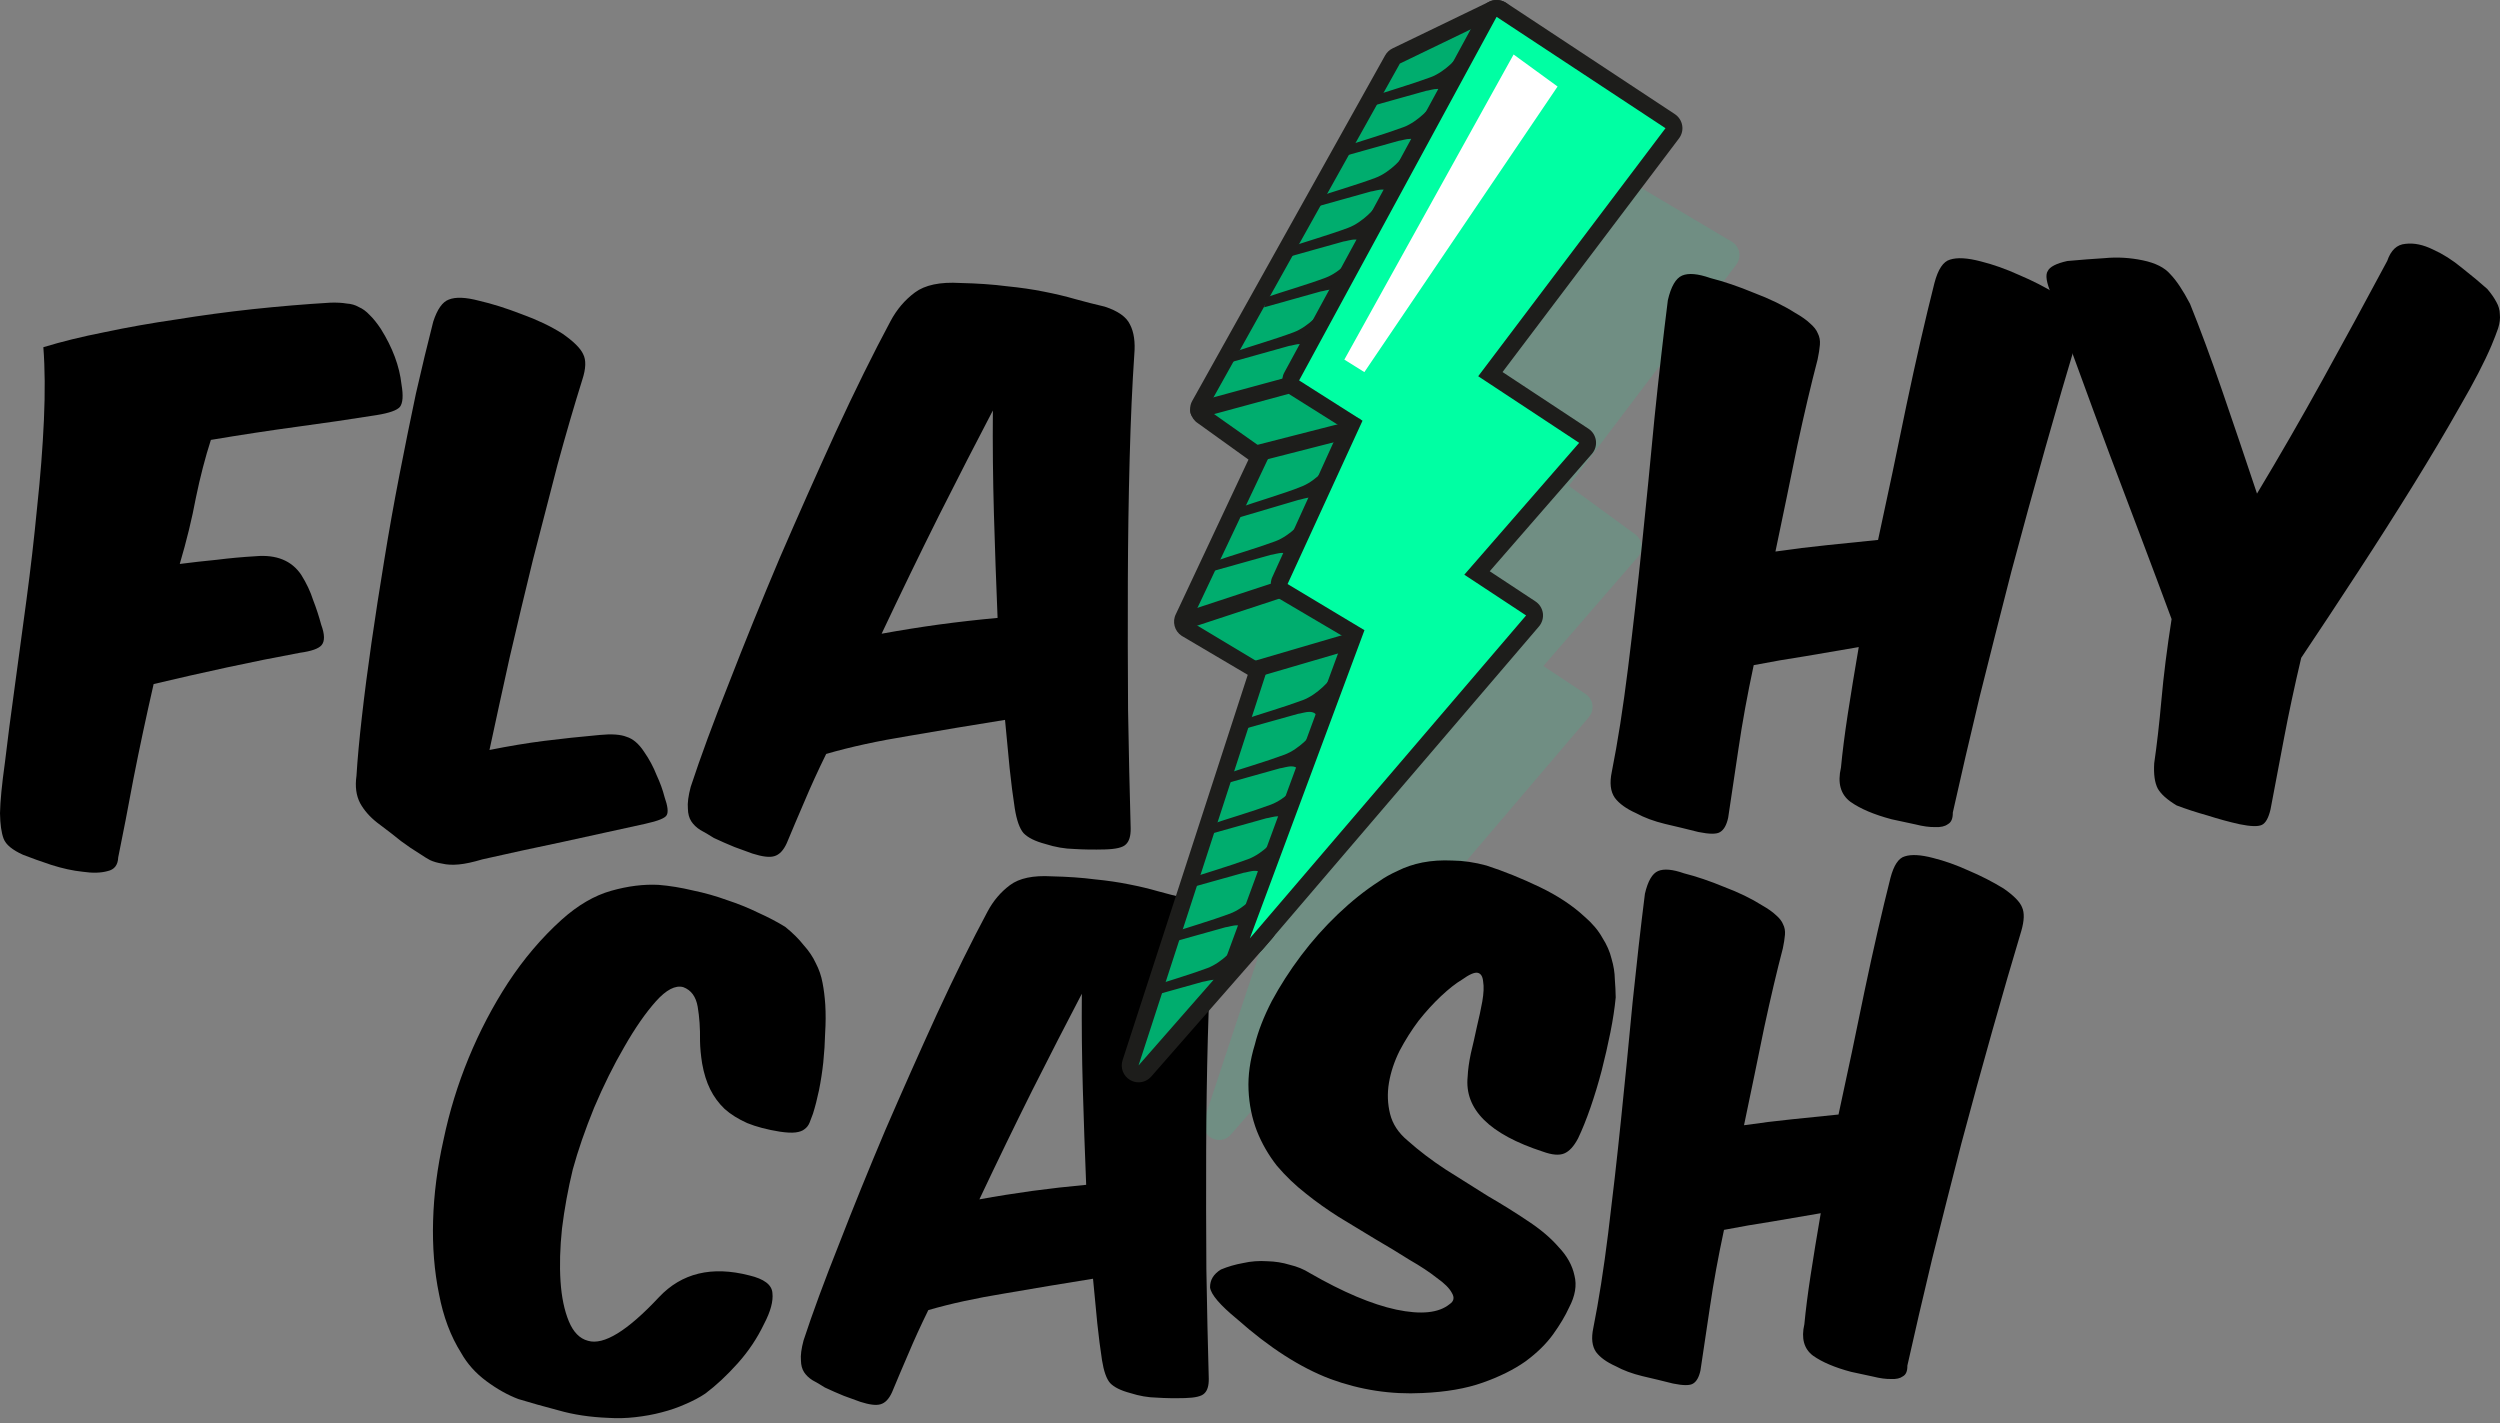 <svg width="130" height="74" viewBox="0 0 130 74" fill="none" xmlns="http://www.w3.org/2000/svg">
<rect x="0" y="0" width="130" height="74" fill="#808080" stroke="none"/>
<g opacity="0.33">
<path d="M63.393 58.872C63.324 58.872 63.255 58.855 63.191 58.817C63.024 58.72 62.949 58.52 63.009 58.336L69.115 39.897L65.683 37.623C65.51 37.509 65.452 37.282 65.545 37.099L69.413 29.548L66.454 27.59C66.279 27.474 66.221 27.242 66.322 27.057L75.585 9.957C75.626 9.883 75.687 9.823 75.764 9.785L80.409 7.532C80.465 7.506 80.525 7.491 80.585 7.491C80.655 7.491 80.726 7.51 80.789 7.547C80.907 7.616 80.981 7.738 80.987 7.874L81.408 15.334C81.41 15.366 81.408 15.4 81.403 15.431L77.418 37.146C77.411 37.187 77.396 37.226 77.377 37.264L69.555 52.002C69.54 52.029 69.523 52.056 69.503 52.078L63.696 58.733C63.618 58.825 63.504 58.872 63.393 58.872Z" fill="#4FAB8A"/>
<path d="M78.82 9.676C78.761 9.801 78.15 10.533 77.417 10.808C76.543 11.136 75.223 11.524 74.65 11.726L74.473 12.232L77.199 11.465C77.418 11.454 78.146 11.103 78.152 11.845C78.156 12.293 78.615 10.47 78.82 9.676Z" fill="#4FAB8A"/>
<path d="M77.511 12.085C77.453 12.211 76.842 12.942 76.108 13.217C75.235 13.546 73.915 13.933 73.341 14.136L73.164 14.641L75.89 13.874C76.11 13.863 76.838 13.512 76.844 14.254C76.848 14.703 77.306 12.879 77.511 12.085Z" fill="#4FAB8A"/>
<path d="M76.163 14.531C76.105 14.657 75.494 15.388 74.761 15.664C73.887 15.992 72.567 16.379 71.994 16.582L71.817 17.087L74.543 16.321C74.762 16.309 75.49 15.958 75.496 16.7C75.5 17.149 75.959 15.325 76.163 14.531Z" fill="#4FAB8A"/>
<path d="M74.855 16.941C74.797 17.066 74.186 17.797 73.452 18.073C72.579 18.401 71.259 18.788 70.685 18.991L70.508 19.496L73.234 18.73C73.454 18.718 74.182 18.368 74.188 19.11C74.191 19.558 74.65 17.735 74.855 16.941Z" fill="#4FAB8A"/>
<path d="M73.765 19.35C73.707 19.475 73.095 20.206 72.362 20.482C71.488 20.81 70.168 21.198 69.595 21.4L69.418 21.906L72.144 21.139C72.363 21.128 73.091 20.777 73.097 21.519C73.101 21.967 73.56 20.144 73.765 19.35Z" fill="#4FAB8A"/>
<path d="M72.238 21.978C72.18 22.103 71.569 22.835 70.835 23.11C69.962 23.438 68.642 23.826 68.068 24.028L67.891 24.534L70.617 23.767C70.837 23.756 71.565 23.405 71.571 24.147C71.575 24.595 72.033 22.772 72.238 21.978Z" fill="#4FAB8A"/>
<path d="M72.622 29.348C72.569 29.475 71.984 30.228 71.261 30.53C70.4 30.889 69.094 31.324 68.529 31.547L68.37 32.059L71.066 31.194C71.286 31.175 72.001 30.798 72.033 31.54C72.053 31.987 72.446 30.149 72.622 29.348Z" fill="#4FAB8A"/>
<path d="M71.366 32.053C71.308 32.178 70.696 32.91 69.963 33.185C69.089 33.513 67.77 33.901 67.196 34.103L67.019 34.609L69.745 33.842C69.965 33.831 70.692 33.48 70.699 34.222C70.702 34.67 71.161 32.847 71.366 32.053Z" fill="#4FAB8A"/>
<path d="M72.674 39.718C72.616 39.844 72.005 40.575 71.271 40.851C70.398 41.179 69.078 41.566 68.505 41.769L68.327 42.274L71.053 41.508C71.273 41.496 72.001 41.145 72.007 41.887C72.011 42.336 72.469 40.512 72.674 39.718Z" fill="#4FAB8A"/>
<path d="M71.802 42.347C71.744 42.472 71.133 43.203 70.399 43.479C69.525 43.807 68.206 44.194 67.632 44.397L67.455 44.902L70.181 44.136C70.401 44.124 71.129 43.774 71.135 44.516C71.138 44.964 71.597 43.141 71.802 42.347Z" fill="#4FAB8A"/>
<path d="M71.148 44.756C71.09 44.881 70.478 45.613 69.745 45.888C68.871 46.216 67.552 46.604 66.978 46.806L66.801 47.312L69.527 46.545C69.746 46.534 70.474 46.183 70.481 46.925C70.484 47.373 70.943 45.55 71.148 44.756Z" fill="#4FAB8A"/>
<path d="M70.057 47.384C69.999 47.509 69.388 48.241 68.654 48.516C67.781 48.844 66.461 49.232 65.888 49.434L65.71 49.94L68.436 49.173C68.656 49.162 69.384 48.811 69.39 49.553C69.394 50.001 69.853 48.178 70.057 47.384Z" fill="#4FAB8A"/>
<path d="M69.185 50.012C69.127 50.138 68.516 50.869 67.782 51.144C66.909 51.472 65.589 51.86 65.015 52.062L64.838 52.568L67.564 51.801C67.784 51.79 68.512 51.439 68.518 52.181C68.522 52.629 68.98 50.806 69.185 50.012Z" fill="#4FAB8A"/>
<path d="M68.095 52.641C68.037 52.766 67.425 53.497 66.692 53.773C65.818 54.101 64.498 54.488 63.925 54.691L63.748 55.196L66.474 54.43C66.694 54.418 67.421 54.068 67.427 54.809C67.431 55.258 67.89 53.434 68.095 52.641Z" fill="#4FAB8A"/>
<path d="M80.585 7.897L81.006 15.357L77.02 37.071L69.198 51.809L63.391 58.466L69.596 39.731L65.905 37.286L69.939 29.411L66.676 27.25L75.939 10.15L80.585 7.897ZM80.585 7.085C80.464 7.085 80.344 7.111 80.233 7.165L75.589 9.419C75.436 9.492 75.311 9.613 75.229 9.761L65.966 26.861C65.765 27.231 65.882 27.695 66.233 27.927L68.888 29.686L65.186 36.914C64.997 37.283 65.115 37.736 65.46 37.964L68.635 40.066L62.625 58.209C62.504 58.576 62.657 58.978 62.99 59.169C63.117 59.242 63.255 59.278 63.391 59.278C63.618 59.278 63.842 59.182 64 59.001L69.807 52.344C69.848 52.297 69.883 52.247 69.913 52.191L77.736 37.451C77.775 37.378 77.803 37.298 77.818 37.217L81.802 15.503C81.815 15.439 81.818 15.374 81.815 15.31L81.394 7.849C81.379 7.579 81.23 7.332 80.997 7.195C80.868 7.124 80.726 7.085 80.585 7.085Z" fill="#4FAB8A"/>
<path d="M66.436 27.368C66.286 27.355 66.15 27.259 66.094 27.107C66.014 26.898 66.118 26.664 66.327 26.584L71.147 24.737C71.354 24.657 71.588 24.762 71.669 24.972C71.749 25.181 71.645 25.415 71.436 25.496L66.612 27.343C66.554 27.366 66.494 27.373 66.436 27.368Z" fill="#4FAB8A"/>
<path d="M65.686 37.52C65.536 37.508 65.4 37.411 65.344 37.26C65.264 37.05 65.368 36.817 65.577 36.737L70.395 34.89C70.602 34.81 70.836 34.914 70.917 35.124C70.997 35.334 70.893 35.567 70.684 35.649L65.866 37.496C65.806 37.518 65.746 37.526 65.686 37.52Z" fill="#4FAB8A"/>
<path d="M69.253 29.602C69.097 29.589 68.954 29.483 68.903 29.323C68.835 29.108 68.951 28.88 69.163 28.811L74.232 27.162C74.443 27.092 74.671 27.209 74.74 27.424C74.808 27.638 74.692 27.866 74.48 27.935L69.411 29.584C69.358 29.602 69.305 29.607 69.253 29.602Z" fill="#4FAB8A"/>
<path d="M69.157 40.055C69.007 40.042 68.871 39.946 68.814 39.794C68.735 39.585 68.839 39.351 69.048 39.27L73.866 37.422C74.073 37.342 74.309 37.447 74.388 37.657C74.468 37.866 74.364 38.1 74.155 38.181L69.337 40.029C69.277 40.052 69.216 40.06 69.157 40.055Z" fill="#4FAB8A"/>
<path d="M68.735 52.748C68.664 52.748 68.593 52.73 68.53 52.692C68.36 52.593 68.288 52.385 68.356 52.2L73.751 37.64L70.328 35.374C70.157 35.26 70.097 35.033 70.19 34.85L74.06 27.298L71.101 25.339C70.926 25.223 70.868 24.991 70.969 24.806L80.228 7.704C80.282 7.605 80.376 7.532 80.486 7.504C80.517 7.497 80.551 7.493 80.582 7.493C80.661 7.493 80.739 7.515 80.804 7.56L89.858 12.933C89.951 12.995 90.015 13.092 90.034 13.203C90.052 13.313 90.026 13.427 89.959 13.517L80.989 25.369L84.768 28.105C84.865 28.171 84.93 28.273 84.947 28.389C84.961 28.506 84.928 28.623 84.85 28.711L79.639 34.721L82.22 36.429C82.317 36.493 82.382 36.596 82.399 36.712C82.416 36.828 82.381 36.944 82.306 37.032L69.04 52.606C68.964 52.7 68.85 52.748 68.735 52.748Z" fill="#4FAB8A"/>
<path d="M80.584 7.897L89.638 13.268L80.409 25.465L84.547 28.44L79.034 34.799L82 36.764L68.735 52.339L74.239 37.475L70.548 35.029L74.582 27.154L71.319 24.993L80.584 7.897ZM80.584 7.085C80.519 7.085 80.452 7.092 80.388 7.109C80.168 7.164 79.982 7.31 79.874 7.51L70.609 24.609C70.408 24.98 70.525 25.442 70.876 25.676L73.533 27.435L69.83 34.663C69.64 35.031 69.759 35.484 70.104 35.713L73.261 37.801L67.385 53.845C67.249 54.214 67.811 53.647 68.148 53.845C68.277 53.922 68.599 53.153 68.738 53.153C68.968 53.153 69.195 53.053 69.353 52.868L82.619 37.294C82.77 37.116 82.837 36.882 82.805 36.652C82.772 36.42 82.643 36.216 82.449 36.087L80.254 34.633L85.16 28.974C85.313 28.798 85.382 28.562 85.353 28.33C85.321 28.098 85.192 27.89 84.996 27.761L81.578 25.263L90.289 13.757C90.423 13.577 90.479 13.351 90.439 13.13C90.402 12.909 90.274 12.714 90.087 12.589L81.035 7.216C80.895 7.132 80.74 7.085 80.584 7.085Z" fill="#4FAB8A"/>
<path d="M81.093 9.218L72.966 23.932L73.928 24.535L83.205 10.762L81.093 9.218Z" fill="#4FAB8A"/>
</g>
<path d="M38.958 66.32C37.013 65.821 35.45 66.198 34.268 67.452C32.625 69.208 31.394 69.964 30.575 69.721C30.145 69.609 29.813 69.272 29.579 68.707C29.346 68.142 29.202 67.453 29.148 66.638C29.093 65.804 29.119 64.885 29.224 63.884C29.35 62.861 29.537 61.836 29.785 60.81C30.054 59.825 30.424 58.755 30.894 57.6C31.384 56.446 31.907 55.392 32.462 54.44C33.017 53.467 33.564 52.678 34.104 52.072C34.645 51.467 35.12 51.22 35.529 51.331C35.94 51.484 36.19 51.824 36.28 52.352C36.37 52.88 36.411 53.47 36.401 54.123C36.407 54.489 36.444 54.886 36.513 55.312C36.603 55.82 36.743 56.265 36.932 56.647C37.122 57.03 37.373 57.37 37.683 57.667C37.994 57.945 38.385 58.189 38.857 58.401C39.329 58.593 39.892 58.741 40.547 58.846C40.894 58.898 41.169 58.912 41.373 58.886C41.576 58.86 41.728 58.805 41.829 58.721C41.95 58.636 42.04 58.522 42.098 58.378C42.157 58.233 42.216 58.079 42.274 57.914C42.39 57.544 42.496 57.134 42.59 56.682C42.684 56.211 42.758 55.73 42.811 55.239C42.863 54.728 42.896 54.218 42.908 53.708C42.94 53.197 42.942 52.707 42.914 52.239C42.887 51.832 42.84 51.456 42.773 51.111C42.706 50.746 42.588 50.402 42.419 50.081C42.271 49.758 42.062 49.448 41.792 49.149C41.542 48.829 41.221 48.511 40.829 48.195C40.417 47.941 39.954 47.698 39.441 47.467C38.927 47.215 38.383 46.995 37.809 46.806C37.235 46.597 36.641 46.429 36.027 46.303C35.413 46.156 34.82 46.059 34.249 46.013C33.473 45.972 32.649 46.075 31.777 46.322C30.904 46.569 30.046 47.071 29.203 47.827C28.158 48.772 27.228 49.867 26.413 51.111C25.618 52.335 24.936 53.638 24.368 55.019C23.8 56.4 23.365 57.818 23.062 59.274C22.74 60.709 22.559 62.111 22.521 63.478C22.482 64.825 22.584 66.097 22.829 67.293C23.052 68.47 23.436 69.49 23.98 70.352C24.295 70.915 24.732 71.403 25.289 71.817C25.846 72.23 26.402 72.542 26.956 72.751C27.57 72.939 28.267 73.135 29.045 73.339C29.823 73.563 30.692 73.694 31.65 73.73C32.099 73.759 32.558 73.747 33.026 73.694C33.514 73.64 33.971 73.557 34.398 73.444C34.844 73.33 35.26 73.187 35.644 73.013C36.049 72.84 36.393 72.657 36.675 72.466C37.239 72.044 37.801 71.519 38.361 70.893C38.922 70.267 39.379 69.582 39.734 68.838C40.07 68.198 40.214 67.664 40.166 67.237C40.138 66.809 39.736 66.504 38.958 66.32Z" fill="black"/>
<path d="M56.837 66.494C56.912 67.328 56.986 68.101 57.059 68.813C57.132 69.504 57.214 70.144 57.305 70.733C57.396 71.302 57.535 71.696 57.722 71.915C57.93 72.134 58.279 72.308 58.771 72.438C59.242 72.589 59.702 72.669 60.151 72.677C60.6 72.707 61.089 72.714 61.619 72.7C62.149 72.686 62.484 72.606 62.624 72.46C62.785 72.313 62.862 72.056 62.856 71.689C62.806 69.937 62.765 68.042 62.731 66.004C62.717 63.944 62.714 61.895 62.721 59.856C62.728 57.817 62.757 55.859 62.807 53.982C62.857 52.104 62.932 50.441 63.03 48.99C63.081 48.398 63.012 47.92 62.823 47.558C62.654 47.196 62.251 46.911 61.616 46.703C61.145 46.593 60.674 46.473 60.203 46.342C59.753 46.211 59.251 46.092 58.699 45.984C58.167 45.876 57.575 45.789 56.921 45.725C56.267 45.64 55.522 45.588 54.686 45.569C53.727 45.513 53.006 45.664 52.523 46.023C52.039 46.383 51.65 46.842 51.353 47.4C50.523 48.951 49.645 50.727 48.72 52.73C47.815 54.711 46.921 56.722 46.037 58.764C45.174 60.805 44.371 62.783 43.628 64.699C42.865 66.615 42.25 68.283 41.785 69.702C41.669 70.133 41.624 70.481 41.649 70.746C41.653 70.99 41.708 71.193 41.812 71.353C41.917 71.514 42.062 71.653 42.247 71.77C42.432 71.867 42.648 71.994 42.895 72.151C43.224 72.305 43.553 72.45 43.881 72.584C44.189 72.698 44.476 72.802 44.743 72.897C45.214 73.048 45.561 73.09 45.784 73.023C46.028 72.956 46.228 72.746 46.386 72.396C46.66 71.736 46.944 71.066 47.239 70.385C47.533 69.684 47.877 68.931 48.272 68.126C49.428 67.789 50.759 67.5 52.263 67.256C53.788 66.992 55.312 66.738 56.837 66.494ZM50.928 62.367C51.854 60.406 52.771 58.516 53.678 56.698C54.606 54.859 55.465 53.185 56.255 51.676C56.242 53.307 56.259 54.959 56.307 56.629C56.355 58.28 56.413 59.94 56.481 61.61C55.545 61.696 54.609 61.802 53.673 61.928C52.758 62.054 51.843 62.2 50.928 62.367Z" fill="black"/>
<path d="M63.489 66.014C63.105 66.249 62.917 66.559 62.923 66.947C62.97 67.312 63.438 67.861 64.327 68.592C66.002 70.078 67.62 71.116 69.179 71.707C70.738 72.278 72.332 72.522 73.962 72.438C75.184 72.386 76.231 72.206 77.102 71.897C77.974 71.589 78.712 71.223 79.316 70.799C79.92 70.355 80.402 69.884 80.761 69.385C81.119 68.886 81.397 68.42 81.594 67.987C81.91 67.387 82.003 66.835 81.872 66.328C81.761 65.801 81.488 65.308 81.052 64.851C80.637 64.372 80.099 63.917 79.44 63.486C78.8 63.054 78.11 62.624 77.369 62.195C76.648 61.745 75.917 61.285 75.175 60.815C74.454 60.344 73.793 59.842 73.193 59.307C72.718 58.911 72.415 58.45 72.284 57.924C72.153 57.397 72.133 56.857 72.226 56.304C72.319 55.751 72.503 55.196 72.78 54.638C73.076 54.08 73.404 53.561 73.763 53.083C74.142 52.604 74.533 52.176 74.934 51.798C75.336 51.421 75.698 51.136 76.021 50.944C76.404 50.669 76.677 50.55 76.841 50.586C77.004 50.623 77.099 50.773 77.123 51.038C77.168 51.301 77.154 51.648 77.079 52.079C77.005 52.488 76.91 52.929 76.796 53.401C76.701 53.852 76.597 54.314 76.482 54.786C76.388 55.237 76.333 55.636 76.318 55.983C76.143 57.68 77.449 58.981 80.236 59.887C80.708 60.058 81.075 60.089 81.338 59.98C81.602 59.871 81.842 59.61 82.059 59.197C82.276 58.743 82.492 58.207 82.706 57.59C82.919 56.972 83.113 56.335 83.285 55.678C83.458 55.001 83.61 54.334 83.742 53.678C83.873 53.022 83.965 52.418 84.017 51.866C84.012 51.561 83.997 51.245 83.971 50.919C83.965 50.573 83.908 50.218 83.8 49.853C83.713 49.489 83.554 49.126 83.324 48.765C83.113 48.383 82.802 48.014 82.388 47.658C81.767 47.083 80.994 46.573 80.069 46.128C79.144 45.683 78.221 45.31 77.298 45.008C76.684 44.84 76.091 44.754 75.521 44.748C74.97 44.722 74.45 44.756 73.963 44.85C73.495 44.944 73.07 45.088 72.686 45.281C72.301 45.455 71.978 45.636 71.716 45.827C70.99 46.294 70.276 46.864 69.573 47.535C68.871 48.205 68.231 48.926 67.652 49.695C67.074 50.465 66.567 51.253 66.132 52.059C65.717 52.865 65.424 53.617 65.252 54.315C65 55.137 64.891 55.925 64.924 56.679C64.957 57.432 65.101 58.142 65.357 58.809C65.612 59.454 65.959 60.057 66.396 60.616C66.853 61.155 67.361 61.641 67.918 62.075C68.435 62.49 69.002 62.893 69.62 63.285C70.259 63.676 70.887 64.057 71.505 64.428C72.143 64.799 72.74 65.16 73.296 65.513C73.873 65.844 74.347 66.158 74.719 66.454C75.11 66.73 75.37 66.988 75.496 67.229C75.642 67.47 75.605 67.665 75.383 67.813C74.82 68.276 73.894 68.372 72.605 68.1C71.337 67.827 69.838 67.194 68.109 66.199C67.8 66.003 67.451 65.86 67.062 65.768C66.694 65.655 66.305 65.594 65.897 65.584C65.469 65.555 65.051 65.586 64.645 65.678C64.239 65.75 63.853 65.862 63.489 66.014Z" fill="black"/>
<path d="M105.108 48.408C105.262 47.874 105.276 47.466 105.149 47.184C105.042 46.901 104.721 46.573 104.184 46.2C103.608 45.848 103.001 45.538 102.365 45.269C101.728 44.98 101.113 44.761 100.519 44.614C99.885 44.447 99.395 44.419 99.05 44.53C98.725 44.62 98.477 44.993 98.304 45.651C97.864 47.395 97.417 49.344 96.964 51.497C96.53 53.629 96.077 55.782 95.603 57.955C94.83 58.037 94.026 58.119 93.192 58.202C92.377 58.284 91.543 58.388 90.689 58.512C91.067 56.708 91.416 55.017 91.737 53.438C92.077 51.859 92.401 50.485 92.708 49.314C92.764 49.048 92.801 48.812 92.818 48.608C92.835 48.404 92.802 48.221 92.718 48.06C92.654 47.899 92.529 47.739 92.343 47.581C92.177 47.422 91.94 47.255 91.631 47.079C91.075 46.727 90.417 46.407 89.658 46.121C88.919 45.815 88.222 45.578 87.567 45.412C86.972 45.203 86.523 45.164 86.22 45.294C85.916 45.424 85.688 45.818 85.536 46.474C85.32 48.193 85.106 50.074 84.895 52.119C84.705 54.142 84.504 56.176 84.293 58.221C84.083 60.265 83.86 62.229 83.627 64.111C83.393 65.993 83.135 67.641 82.852 69.055C82.739 69.588 82.787 70.005 82.995 70.305C83.204 70.585 83.544 70.831 84.017 71.043C84.408 71.257 84.869 71.429 85.401 71.558C85.954 71.686 86.486 71.815 86.998 71.944C87.53 72.052 87.876 72.053 88.038 71.947C88.219 71.841 88.348 71.613 88.424 71.264C88.571 70.282 88.736 69.176 88.919 67.948C89.102 66.7 89.345 65.368 89.648 63.953C90.501 63.788 91.335 63.644 92.148 63.52C92.982 63.376 93.825 63.232 94.679 63.087C94.475 64.275 94.299 65.35 94.152 66.312C94.004 67.275 93.896 68.124 93.827 68.859C93.656 69.598 93.808 70.145 94.282 70.499C94.757 70.833 95.414 71.112 96.253 71.335C96.662 71.426 97.041 71.508 97.389 71.58C97.757 71.672 98.074 71.715 98.339 71.708C98.604 71.722 98.807 71.675 98.948 71.57C99.11 71.484 99.188 71.299 99.183 71.013C99.563 69.311 99.991 67.465 100.468 65.474C100.965 63.483 101.472 61.482 101.989 59.47C102.526 57.458 103.064 55.497 103.604 53.586C104.143 51.676 104.644 49.95 105.108 48.408Z" fill="black"/>
<path d="M19.577 21.586C20.239 21.48 20.646 21.337 20.798 21.156C20.95 20.953 20.976 20.565 20.878 19.992C20.774 19.042 20.415 18.078 19.801 17.098C19.597 16.793 19.405 16.555 19.225 16.382C19.044 16.188 18.854 16.049 18.654 15.965C18.475 15.859 18.263 15.799 18.02 15.783C17.798 15.744 17.521 15.729 17.189 15.738C15.862 15.817 14.514 15.93 13.144 16.076C11.796 16.222 10.471 16.401 9.169 16.612C7.866 16.801 6.619 17.022 5.428 17.275C4.259 17.505 3.201 17.765 2.254 18.055C2.338 19.138 2.348 20.399 2.284 21.84C2.219 23.281 2.1 24.8 1.928 26.399C1.777 27.974 1.593 29.573 1.376 31.195C1.16 32.817 0.953 34.349 0.755 35.794C0.558 37.216 0.391 38.504 0.255 39.659C0.097 40.792 0.012 41.669 0 42.289C0.01 42.864 0.072 43.305 0.188 43.612C0.304 43.919 0.64 44.198 1.198 44.449C1.621 44.615 2.111 44.79 2.667 44.975C3.246 45.159 3.79 45.278 4.3 45.331C4.81 45.406 5.242 45.395 5.594 45.297C5.947 45.221 6.131 44.984 6.147 44.585C6.393 43.383 6.658 42.015 6.942 40.48C7.248 38.922 7.597 37.286 7.989 35.571C9.246 35.272 10.514 34.985 11.793 34.708C13.072 34.431 14.341 34.176 15.598 33.944C16.195 33.862 16.569 33.73 16.721 33.549C16.894 33.345 16.889 32.991 16.703 32.487C16.585 32.047 16.445 31.619 16.283 31.203C16.143 30.764 15.937 30.326 15.664 29.891C15.165 29.151 14.374 28.829 13.291 28.924C12.605 28.964 11.931 29.026 11.269 29.109C10.628 29.171 9.987 29.243 9.347 29.326C9.703 28.121 9.983 26.974 10.186 25.884C10.411 24.793 10.671 23.79 10.966 22.875C12.533 22.612 14.023 22.385 15.437 22.193C16.872 22 18.252 21.798 19.577 21.586Z" fill="black"/>
<path d="M33.551 42.838C34.235 42.687 34.609 42.534 34.673 42.377C34.758 42.22 34.72 41.911 34.558 41.45C34.463 41.076 34.324 40.693 34.14 40.299C33.978 39.883 33.761 39.479 33.489 39.087C33.217 38.674 32.914 38.416 32.58 38.314C32.268 38.19 31.803 38.157 31.184 38.218C30.145 38.312 29.184 38.414 28.301 38.526C27.417 38.638 26.468 38.795 25.453 38.999C25.782 37.463 26.132 35.86 26.502 34.19C26.895 32.497 27.298 30.804 27.713 29.11C28.15 27.417 28.576 25.767 28.992 24.162C29.43 22.557 29.86 21.085 30.28 19.745C30.47 19.165 30.484 18.722 30.324 18.416C30.187 18.11 29.826 17.754 29.244 17.348C28.64 16.966 27.938 16.63 27.136 16.341C26.334 16.03 25.589 15.795 24.9 15.636C24.211 15.455 23.69 15.435 23.339 15.577C23.009 15.696 22.738 16.08 22.528 16.727C22.237 17.864 21.936 19.112 21.627 20.47C21.34 21.828 21.053 23.241 20.768 24.71C20.482 26.178 20.219 27.657 19.978 29.147C19.737 30.614 19.517 32.037 19.318 33.415C19.12 34.792 18.953 36.081 18.818 37.28C18.683 38.457 18.589 39.477 18.537 40.342C18.457 40.898 18.521 41.372 18.727 41.765C18.932 42.136 19.225 42.472 19.606 42.772C20.122 43.157 20.537 43.478 20.851 43.735C21.165 43.97 21.511 44.205 21.892 44.438C22.048 44.545 22.205 44.641 22.361 44.725C22.54 44.809 22.751 44.87 22.995 44.908C23.239 44.968 23.527 44.982 23.859 44.951C24.19 44.921 24.598 44.832 25.083 44.687C26.406 44.387 27.795 44.085 29.251 43.781C30.729 43.454 32.162 43.14 33.551 42.838Z" fill="black"/>
<path d="M52.261 37.434C52.342 38.339 52.422 39.178 52.501 39.951C52.58 40.702 52.669 41.397 52.768 42.036C52.867 42.653 53.018 43.081 53.221 43.319C53.447 43.557 53.826 43.746 54.359 43.887C54.871 44.051 55.371 44.137 55.858 44.147C56.345 44.178 56.877 44.186 57.452 44.171C58.027 44.156 58.391 44.069 58.543 43.91C58.718 43.751 58.801 43.472 58.795 43.074C58.741 41.171 58.696 39.114 58.659 36.901C58.644 34.665 58.641 32.44 58.648 30.226C58.656 28.012 58.687 25.886 58.742 23.848C58.796 21.81 58.877 20.004 58.984 18.429C59.039 17.786 58.965 17.267 58.759 16.874C58.575 16.481 58.138 16.171 57.449 15.946C56.938 15.826 56.426 15.696 55.915 15.554C55.426 15.412 54.881 15.282 54.282 15.165C53.704 15.048 53.061 14.954 52.351 14.884C51.642 14.792 50.833 14.735 49.925 14.715C48.884 14.654 48.101 14.818 47.576 15.208C47.051 15.598 46.628 16.096 46.306 16.702C45.404 18.386 44.451 20.315 43.447 22.489C42.465 24.64 41.494 26.824 40.535 29.04C39.597 31.257 38.726 33.405 37.919 35.485C37.09 37.565 36.423 39.376 35.917 40.916C35.792 41.385 35.743 41.762 35.77 42.049C35.775 42.315 35.834 42.535 35.947 42.709C36.061 42.883 36.218 43.034 36.419 43.161C36.62 43.267 36.855 43.405 37.123 43.575C37.48 43.742 37.837 43.899 38.194 44.045C38.528 44.169 38.84 44.282 39.129 44.386C39.641 44.549 40.018 44.595 40.26 44.522C40.524 44.449 40.742 44.221 40.913 43.841C41.211 43.124 41.52 42.397 41.839 41.658C42.159 40.897 42.532 40.079 42.961 39.205C44.216 38.84 45.661 38.525 47.294 38.261C48.949 37.974 50.605 37.698 52.261 37.434ZM45.845 32.953C46.85 30.823 47.845 28.771 48.831 26.798C49.838 24.801 50.77 22.983 51.629 21.345C51.614 23.116 51.632 24.909 51.684 26.723C51.736 28.515 51.799 30.317 51.874 32.131C50.857 32.224 49.841 32.339 48.825 32.476C47.831 32.613 46.838 32.772 45.845 32.953Z" fill="black"/>
<path d="M107.978 17.711C108.145 17.131 108.16 16.688 108.022 16.381C107.906 16.075 107.557 15.718 106.975 15.313C106.349 14.931 105.691 14.594 105 14.302C104.308 13.988 103.64 13.751 102.996 13.591C102.307 13.41 101.775 13.379 101.401 13.5C101.048 13.598 100.778 14.003 100.591 14.716C100.113 16.611 99.628 18.726 99.136 21.064C98.665 23.378 98.173 25.716 97.659 28.076C96.819 28.164 95.946 28.253 95.04 28.344C94.156 28.433 93.251 28.546 92.323 28.68C92.734 26.722 93.112 24.885 93.46 23.172C93.83 21.457 94.182 19.965 94.515 18.694C94.576 18.405 94.617 18.149 94.635 17.927C94.653 17.706 94.617 17.507 94.525 17.332C94.456 17.157 94.32 16.984 94.118 16.812C93.939 16.64 93.681 16.458 93.346 16.268C92.742 15.885 92.028 15.538 91.204 15.228C90.401 14.895 89.645 14.638 88.933 14.457C88.288 14.23 87.8 14.188 87.471 14.329C87.141 14.471 86.893 14.898 86.728 15.611C86.493 17.476 86.262 19.519 86.033 21.739C85.826 23.936 85.608 26.144 85.379 28.364C85.15 30.584 84.909 32.715 84.655 34.759C84.401 36.802 84.121 38.592 83.815 40.127C83.692 40.706 83.743 41.158 83.97 41.485C84.196 41.789 84.566 42.056 85.079 42.286C85.503 42.518 86.004 42.704 86.582 42.844C87.182 42.983 87.76 43.123 88.316 43.264C88.893 43.381 89.269 43.383 89.444 43.267C89.642 43.151 89.781 42.904 89.864 42.526C90.023 41.459 90.202 40.259 90.402 38.925C90.6 37.57 90.864 36.124 91.193 34.588C92.12 34.408 93.024 34.252 93.907 34.118C94.812 33.962 95.728 33.805 96.655 33.648C96.433 34.938 96.242 36.105 96.082 37.149C95.923 38.194 95.805 39.116 95.73 39.915C95.544 40.717 95.709 41.31 96.224 41.695C96.739 42.058 97.453 42.36 98.364 42.602C98.808 42.701 99.219 42.79 99.597 42.868C99.997 42.969 100.341 43.015 100.628 43.008C100.916 43.022 101.137 42.972 101.29 42.857C101.465 42.764 101.551 42.563 101.546 42.253C101.958 40.405 102.422 38.4 102.94 36.239C103.479 34.078 104.03 31.905 104.591 29.721C105.175 27.536 105.759 25.406 106.345 23.332C106.93 21.258 107.474 19.384 107.978 17.711Z" fill="black"/>
<path d="M129.553 17.976C129.702 17.618 129.819 17.316 129.903 17.07C129.988 16.802 130.017 16.558 129.991 16.337C129.987 16.116 129.928 15.907 129.815 15.711C129.7 15.493 129.542 15.264 129.338 15.026C128.979 14.704 128.541 14.339 128.025 13.932C127.532 13.524 127.028 13.205 126.516 12.975C126.002 12.723 125.525 12.624 125.083 12.68C124.641 12.714 124.325 13.01 124.135 13.569C123.019 15.657 121.902 17.712 120.784 19.733C119.667 21.755 118.527 23.733 117.364 25.667C116.735 23.78 116.13 21.991 115.548 20.302C114.967 18.613 114.411 17.111 113.88 15.796C113.514 15.097 113.174 14.586 112.859 14.262C112.565 13.916 112.085 13.674 111.419 13.536C110.753 13.399 110.099 13.361 109.458 13.422C108.839 13.46 108.187 13.51 107.502 13.572C106.929 13.698 106.588 13.873 106.481 14.097C106.352 14.3 106.414 14.697 106.667 15.288C107.086 16.517 107.562 17.843 108.094 19.268C108.605 20.672 109.138 22.119 109.694 23.61C110.249 25.079 110.805 26.547 111.36 28.016C111.916 29.485 112.437 30.877 112.923 32.192C112.683 33.726 112.507 35.125 112.395 36.39C112.283 37.633 112.158 38.732 112.019 39.688C111.984 40.264 112.046 40.705 112.206 41.011C112.366 41.294 112.692 41.585 113.184 41.882C113.674 42.068 114.208 42.242 114.786 42.404C115.365 42.589 115.92 42.74 116.454 42.859C117.031 42.977 117.418 42.989 117.616 42.895C117.814 42.801 117.964 42.532 118.068 42.086C118.291 40.885 118.525 39.65 118.77 38.382C119.014 37.091 119.312 35.7 119.663 34.207C120.614 32.788 121.596 31.301 122.61 29.747C123.625 28.193 124.585 26.684 125.49 25.222C126.396 23.759 127.203 22.399 127.913 21.14C128.644 19.881 129.191 18.827 129.553 17.976Z" fill="black"/>
<path d="M59.206 55.842C59.132 55.842 59.057 55.823 58.988 55.783C58.807 55.678 58.726 55.462 58.791 55.264L65.404 35.381L61.686 32.929C61.499 32.806 61.436 32.562 61.537 32.364L65.726 24.222L62.522 22.111C62.332 21.986 62.27 21.735 62.379 21.536L72.41 3.097C72.454 3.017 72.521 2.952 72.604 2.912L77.635 0.482C77.695 0.454 77.76 0.438 77.824 0.438C77.901 0.438 77.978 0.458 78.046 0.498C78.173 0.573 78.254 0.704 78.26 0.851L78.716 8.895C78.718 8.929 78.716 8.966 78.71 9L74.396 32.415C74.388 32.459 74.371 32.501 74.351 32.542L65.88 48.434C65.864 48.464 65.846 48.492 65.823 48.516L59.535 55.692C59.45 55.791 59.327 55.842 59.206 55.842Z" fill="#00AD6E"/>
<path d="M75.913 2.794C75.85 2.929 75.188 3.718 74.394 4.015C73.448 4.368 72.018 4.786 71.397 5.005L71.205 5.55L74.157 4.723C74.396 4.711 75.184 4.333 75.19 5.133C75.194 5.616 75.691 3.65 75.913 2.794Z" fill="#1D1D1B"/>
<path d="M74.496 5.392C74.433 5.527 73.771 6.316 72.977 6.613C72.031 6.966 70.602 7.384 69.98 7.603L69.788 8.148L72.741 7.321C72.979 7.309 73.767 6.931 73.773 7.731C73.777 8.214 74.274 6.248 74.496 5.392Z" fill="#1D1D1B"/>
<path d="M73.037 8.029C72.974 8.164 72.312 8.953 71.518 9.25C70.572 9.604 69.142 10.022 68.521 10.24L68.329 10.785L71.281 9.959C71.52 9.946 72.308 9.568 72.314 10.368C72.318 10.851 72.815 8.885 73.037 8.029Z" fill="#1D1D1B"/>
<path d="M71.62 10.627C71.557 10.762 70.895 11.551 70.101 11.848C69.155 12.202 67.725 12.62 67.104 12.838L66.912 13.383L69.865 12.557C70.103 12.544 70.891 12.166 70.897 12.966C70.901 13.45 71.398 11.484 71.62 10.627Z" fill="#1D1D1B"/>
<path d="M70.438 13.225C70.375 13.36 69.713 14.149 68.919 14.446C67.973 14.8 66.544 15.217 65.923 15.436L65.731 15.981L68.683 15.154C68.921 15.142 69.709 14.764 69.716 15.564C69.72 16.047 70.216 14.081 70.438 13.225Z" fill="#1D1D1B"/>
<path d="M68.786 16.059C68.723 16.194 68.061 16.983 67.267 17.28C66.321 17.634 64.891 18.052 64.27 18.27L64.078 18.815L67.031 17.988C67.269 17.976 68.057 17.598 68.063 18.398C68.067 18.881 68.564 16.915 68.786 16.059Z" fill="#1D1D1B"/>
<path d="M69.202 24.006C69.144 24.143 68.51 24.955 67.727 25.281C66.794 25.668 65.142 26.137 64.529 26.378L64.357 26.929L67.517 25.997C67.754 25.976 68.528 25.57 68.564 26.369C68.585 26.852 69.011 24.87 69.202 24.006Z" fill="#1D1D1B"/>
<path d="M67.841 26.923C67.778 27.058 67.116 27.847 66.322 28.144C65.376 28.497 63.946 28.915 63.325 29.134L63.133 29.679L66.085 28.852C66.323 28.84 67.112 28.462 67.118 29.262C67.122 29.745 67.619 27.779 67.841 26.923Z" fill="#1D1D1B"/>
<path d="M69.258 35.189C69.195 35.324 68.533 36.112 67.739 36.409C66.793 36.763 65.363 37.181 64.742 37.399L64.55 37.944L67.502 37.118C67.74 37.106 68.529 36.727 68.535 37.528C68.539 38.011 69.036 36.045 69.258 35.189Z" fill="#1D1D1B"/>
<path d="M68.313 38.023C68.25 38.158 67.588 38.947 66.794 39.243C65.848 39.597 64.419 40.015 63.798 40.233L63.606 40.779L66.558 39.952C66.796 39.94 67.584 39.561 67.591 40.361C67.595 40.845 68.091 38.879 68.313 38.023Z" fill="#1D1D1B"/>
<path d="M67.604 40.621C67.541 40.756 66.879 41.544 66.085 41.841C65.139 42.195 63.71 42.613 63.089 42.831L62.897 43.377L65.849 42.55C66.087 42.538 66.875 42.159 66.882 42.959C66.886 43.443 67.382 41.477 67.604 40.621Z" fill="#1D1D1B"/>
<path d="M66.424 43.455C66.361 43.59 65.699 44.378 64.905 44.675C63.959 45.029 62.529 45.447 61.908 45.665L61.716 46.21L64.668 45.384C64.906 45.371 65.695 44.993 65.701 45.793C65.705 46.277 66.202 44.311 66.424 43.455Z" fill="#1D1D1B"/>
<path d="M65.479 46.289C65.416 46.424 64.754 47.212 63.96 47.509C63.014 47.863 61.585 48.281 60.964 48.499L60.772 49.044L63.724 48.218C63.962 48.206 64.75 47.827 64.757 48.627C64.761 49.111 65.257 47.145 65.479 46.289Z" fill="#1D1D1B"/>
<path d="M64.299 49.123C64.236 49.258 63.574 50.046 62.779 50.343C61.833 50.697 60.404 51.115 59.783 51.333L59.591 51.878L62.543 51.052C62.781 51.039 63.569 50.661 63.576 51.461C63.58 51.945 64.077 49.979 64.299 49.123Z" fill="#1D1D1B"/>
<path d="M77.824 0.876L78.28 8.92L73.964 32.334L65.492 48.226L59.204 55.404L65.924 34.73L61.926 32.33L66.059 23.602L62.762 21.272L72.793 3.305L77.824 0.876ZM77.824 0C77.693 0 77.564 0.028 77.443 0.087L72.414 2.516C72.248 2.595 72.113 2.726 72.024 2.886L61.993 20.852C61.775 21.251 61.902 21.752 62.282 22.002L64.921 23.899L61.148 31.929C60.944 32.326 61.071 32.815 61.444 33.061L64.883 35.091L58.375 55.128C58.244 55.523 58.409 55.957 58.77 56.163C58.907 56.242 59.057 56.28 59.204 56.28C59.45 56.28 59.693 56.177 59.864 55.981L66.152 48.803C66.197 48.753 66.235 48.698 66.267 48.638L74.739 32.744C74.781 32.665 74.811 32.578 74.827 32.492L79.142 9.077C79.156 9.008 79.16 8.938 79.156 8.869L78.7 0.823C78.684 0.533 78.522 0.266 78.27 0.119C78.131 0.042 77.978 0 77.824 0Z" fill="#1D1D1B"/>
<path d="M62.166 21.75C62.029 21.716 61.921 21.596 61.897 21.427C61.862 21.194 62.001 20.96 62.209 20.904L67.008 19.6C67.214 19.544 67.411 19.687 67.448 19.921C67.483 20.154 67.344 20.387 67.135 20.446L62.333 21.749C62.275 21.765 62.218 21.764 62.166 21.75Z" fill="#1D1D1B"/>
<path d="M61.625 32.692C61.463 32.671 61.321 32.56 61.268 32.394C61.192 32.164 61.317 31.918 61.547 31.843L66.852 30.099C67.08 30.023 67.328 30.148 67.406 30.378C67.481 30.608 67.356 30.854 67.126 30.931L61.821 32.676C61.755 32.695 61.689 32.701 61.625 32.692Z" fill="#1D1D1B"/>
<path d="M65.357 23.988C65.212 23.959 65.092 23.832 65.065 23.656C65.031 23.42 65.171 23.187 65.379 23.134L70.363 21.858C70.572 21.804 70.769 21.951 70.806 22.187C70.841 22.422 70.7 22.655 70.492 22.708L65.508 23.984C65.455 23.998 65.405 23.998 65.357 23.988Z" fill="#1D1D1B"/>
<path d="M65.212 35.214C65.074 35.182 64.963 35.064 64.934 34.896C64.894 34.663 65.028 34.427 65.236 34.365L70.027 32.962C70.233 32.901 70.437 33.04 70.477 33.273C70.518 33.506 70.383 33.742 70.175 33.804L65.384 35.207C65.324 35.225 65.267 35.226 65.212 35.214Z" fill="#1D1D1B"/>
<path d="M64.991 49.239C64.915 49.239 64.838 49.219 64.769 49.178C64.585 49.071 64.507 48.847 64.582 48.648L70.424 32.948L66.716 30.504C66.531 30.381 66.466 30.137 66.567 29.939L70.759 21.796L67.318 20.156C67.128 20.031 67.066 19.78 67.175 19.581L77.438 0.668C77.497 0.561 77.598 0.482 77.717 0.452C77.751 0.444 77.787 0.44 77.822 0.44C77.906 0.44 77.991 0.464 78.062 0.512L86.844 6.306C86.945 6.373 87.013 6.478 87.034 6.597C87.054 6.716 87.026 6.839 86.953 6.936L77.495 19.461L82.354 22.666C82.459 22.737 82.529 22.848 82.548 22.973C82.564 23.098 82.528 23.225 82.443 23.32L76.8 29.8L79.595 31.642C79.7 31.711 79.771 31.822 79.789 31.947C79.807 32.072 79.769 32.197 79.688 32.292L65.322 49.086C65.239 49.186 65.116 49.239 64.991 49.239Z" fill="#00FFA3"/>
<path d="M77.823 0.876L86.606 6.667L76.867 19.564L82.116 23.027L76.144 29.884L79.357 32.003L64.991 48.797L70.952 32.77L66.954 30.369L70.851 21.877L67.554 19.782L77.823 0.876ZM77.823 0C77.753 0 77.68 0.008 77.611 0.026C77.373 0.085 77.171 0.242 77.055 0.458L66.785 19.369C66.567 19.768 66.694 20.267 67.073 20.519L69.715 22.18L66.177 29.973C65.972 30.371 66.101 30.859 66.474 31.105L69.893 33.121L63.529 50.422C63.382 50.819 63.991 50.208 64.356 50.422C64.495 50.505 64.844 49.675 64.995 49.675C65.243 49.675 65.489 49.568 65.661 49.368L80.027 32.575C80.19 32.383 80.263 32.13 80.229 31.882C80.192 31.632 80.053 31.412 79.843 31.273L77.466 29.705L82.779 23.602C82.945 23.413 83.02 23.159 82.987 22.908C82.953 22.658 82.814 22.434 82.602 22.295L78.132 19.346L87.31 7.194C87.455 7 87.516 6.756 87.473 6.518C87.433 6.28 87.294 6.07 87.092 5.935L78.312 0.141C78.16 0.05 77.993 0 77.823 0Z" fill="#1D1D1B"/>
<path d="M78.707 2.834L69.906 18.7L70.947 19.35L80.994 4.499L78.707 2.834Z" fill="white"/>
</svg>
